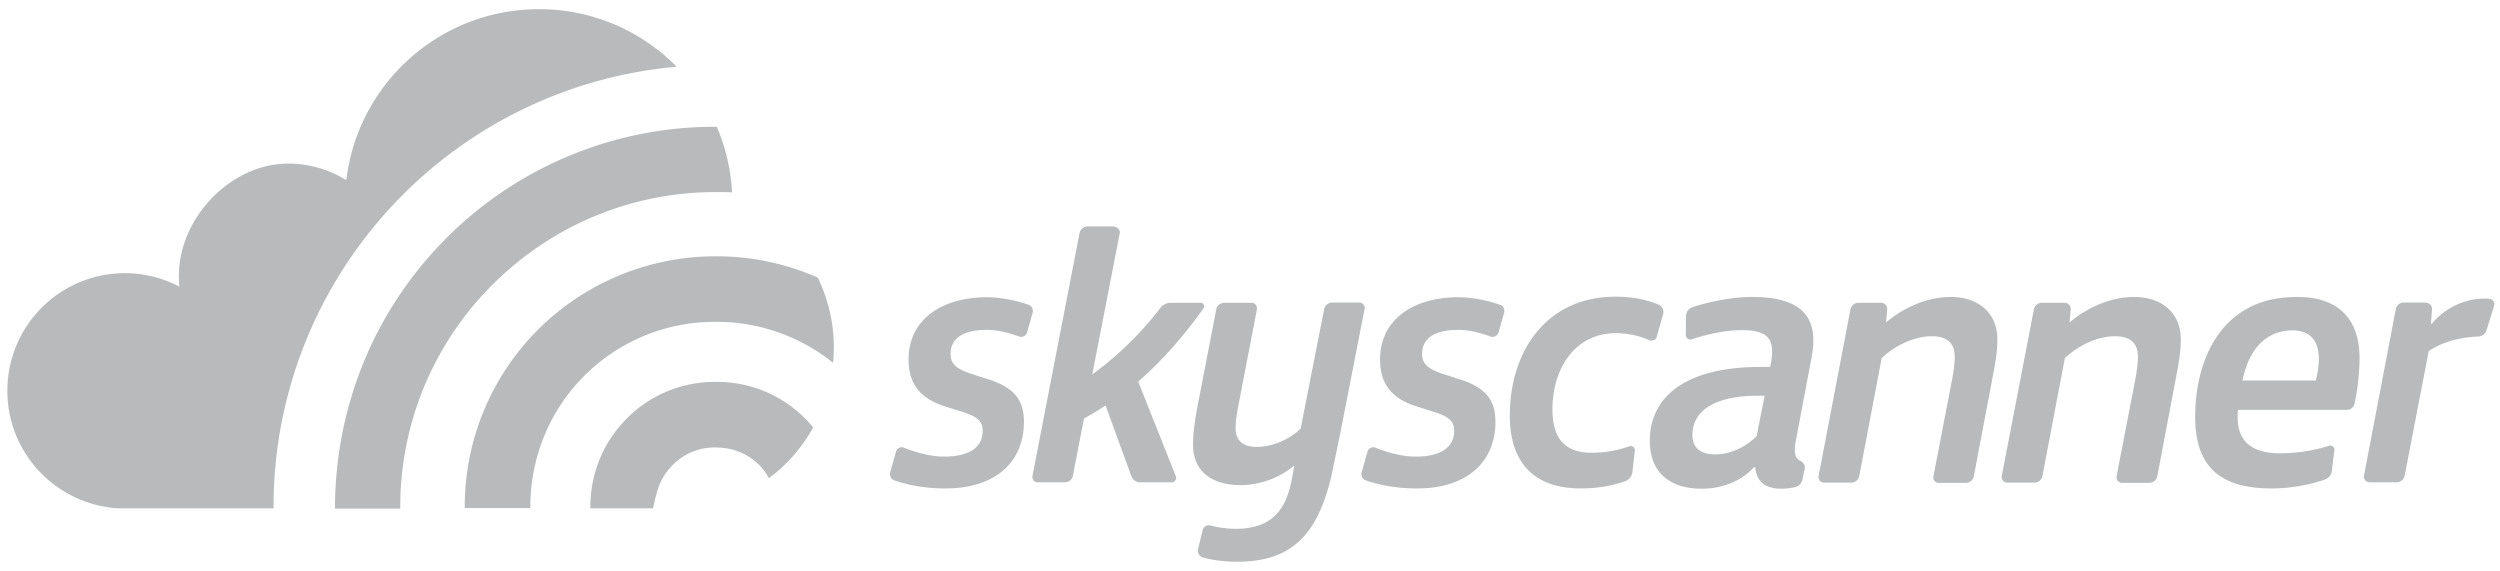 <svg xmlns="http://www.w3.org/2000/svg" width="162" height="37" viewBox="0 0 162 37"><path fill="#B9BABB" fill-rule="evenodd" d="M66.548 21.556a.407.407 0 0 1-.52.25c-.663-.25-1.398-.43-2.097-.43-1.202 0-2.331.359-2.331 1.56 0 .646.358.986 1.506 1.345l.843.269c1.685.52 2.402 1.29 2.402 2.78 0 2.563-1.793 4.32-5.074 4.32-1.29 0-2.385-.197-3.317-.52-.233-.072-.34-.323-.269-.556l.377-1.326a.384.384 0 0 1 .52-.234c.842.341 1.775.574 2.6.574 1.47 0 2.492-.502 2.492-1.685 0-.7-.484-.968-1.56-1.291l-.915-.287c-1.613-.52-2.33-1.488-2.33-3.03 0-2.618 2.187-4.034 5.074-4.034.86 0 1.864.197 2.69.484.232.071.34.323.268.556l-.359 1.255zm5.666-6.849c.215 0 .395.197.34.43l-1.774 9.126a21.79 21.79 0 0 0 4.41-4.303.85.85 0 0 1 .682-.34h1.936c.18 0 .287.214.18.358-1.255 1.775-2.708 3.424-4.232 4.751l2.439 6.132a.29.29 0 0 1-.27.395h-2.043a.614.614 0 0 1-.574-.413l-1.668-4.572c-.502.34-.986.628-1.398.843l-.717 3.711a.536.536 0 0 1-.52.43h-1.757a.349.349 0 0 1-.341-.43l3.048-15.724a.536.536 0 0 1 .52-.43h1.74v.036h-.001zm8.876 4.913c.233 0 .394.196.358.43l-1.183 6.132c-.09.448-.197 1.04-.197 1.577 0 .718.412 1.202 1.362 1.202.933 0 2.044-.413 2.851-1.184l1.524-7.745a.536.536 0 0 1 .52-.43h1.757c.215 0 .395.197.34.43L86.846 28.1c-.197.932-.412 1.99-.592 2.833-.914 3.801-2.635 5.469-6.096 5.469-.753 0-1.524-.09-2.187-.27a.467.467 0 0 1-.34-.555l.304-1.22a.403.403 0 0 1 .502-.304 6.84 6.84 0 0 0 1.596.215c2.044 0 3.245-.86 3.675-3.21l.162-.896c-.897.771-2.206 1.273-3.46 1.273-2.027 0-3.103-1.004-3.103-2.618 0-.968.198-2.026.413-3.12l1.093-5.647a.536.536 0 0 1 .52-.43h1.758-.001zm16.01 1.936a.407.407 0 0 1-.52.25c-.663-.25-1.398-.43-2.097-.43-1.201 0-2.33.359-2.33 1.56 0 .646.358.986 1.505 1.345l.843.269c1.685.52 2.403 1.29 2.403 2.78 0 2.563-1.793 4.32-5.075 4.32-1.273 0-2.384-.197-3.317-.52-.233-.072-.34-.323-.268-.556l.376-1.326a.384.384 0 0 1 .52-.234c.843.341 1.775.574 2.6.574 1.47 0 2.492-.502 2.492-1.685 0-.7-.484-.968-1.56-1.291l-.914-.287c-1.614-.52-2.331-1.488-2.331-3.03 0-2.618 2.187-4.034 5.074-4.034.86 0 1.865.197 2.69.484.233.071.34.323.268.556l-.358 1.255H97.1zm10.257.269c-.054.215-.305.304-.502.215-.628-.287-1.345-.448-2.17-.448-2.546 0-4.088 2.187-4.088 4.966.018 1.65.628 2.761 2.492 2.78a7.242 7.242 0 0 0 2.475-.413c.197-.072.394.072.376.269l-.161 1.398a.728.728 0 0 1-.466.592c-.879.305-1.811.466-2.887.466-3.12 0-4.59-1.775-4.59-4.715 0-4.16 2.349-7.71 6.867-7.71 1.094 0 2.026.197 2.78.52a.512.512 0 0 1 .286.61l-.412 1.47zm1.9-1.345c0-.269.18-.502.413-.574 1.147-.376 2.6-.663 3.872-.663 2.403 0 3.963.717 3.963 2.815 0 .43-.072.968-.197 1.542l-.933 4.93c-.143.736-.071 1.148.251 1.31.198.089.359.286.323.501l-.143.7a.67.67 0 0 1-.52.537c-.27.054-.574.09-.86.09-1.077 0-1.615-.502-1.686-1.398h-.072c-.789.86-1.99 1.398-3.407 1.398-2.044 0-3.353-1.04-3.353-3.102 0-2.779 2.206-4.787 7.154-4.787h.646c.072-.359.125-.717.125-.986 0-.968-.484-1.399-1.99-1.399-.968 0-2.116.233-3.21.592-.196.072-.394-.09-.394-.287l.018-1.22v.001zm4.608 5.164c-2.42 0-4.195.789-4.195 2.546 0 .77.448 1.255 1.488 1.255.986 0 2.008-.502 2.671-1.184l.52-2.617h-.484zm8.033-6.024c.233 0 .412.196.394.43l-.072.824h.018c1.184-.986 2.69-1.631 4.16-1.631 1.829 0 3.03 1.058 3.03 2.743 0 .825-.125 1.488-.269 2.26l-1.255 6.615a.536.536 0 0 1-.52.43h-1.757a.349.349 0 0 1-.34-.43l1.165-6.042c.125-.592.215-1.273.215-1.685 0-.897-.484-1.345-1.488-1.345-1.112 0-2.349.574-3.245 1.416l-1.453 7.638a.536.536 0 0 1-.52.43h-1.757c-.233 0-.394-.197-.358-.43l2.062-10.793a.536.536 0 0 1 .52-.43h1.47zm11.887 0c.233 0 .413.196.395.43l-.072.824h.018c1.183-.986 2.69-1.631 4.16-1.631 1.828 0 3.03 1.058 3.03 2.743 0 .825-.126 1.488-.27 2.26l-1.254 6.615a.536.536 0 0 1-.52.43h-1.757a.36.36 0 0 1-.359-.43l1.165-6.042c.126-.592.216-1.273.216-1.685 0-.897-.484-1.345-1.489-1.345-1.111 0-2.348.574-3.245 1.416l-1.452 7.638a.536.536 0 0 1-.52.43h-1.757a.36.36 0 0 1-.359-.43l2.08-10.793a.536.536 0 0 1 .52-.43h1.47zm11.242 6.938c-.054.359-.018.771.018 1.058.215 1.183 1.13 1.757 2.672 1.757 1.075 0 2.205-.161 3.191-.484.197-.054.395.09.359.287l-.162 1.327a.684.684 0 0 1-.448.573c-1.12.38-2.295.573-3.478.574-3.317 0-4.93-1.416-4.93-4.626 0-2.779.914-5.36 2.886-6.723.986-.7 2.205-1.058 3.747-1.058 2.78 0 4.016 1.578 4.016 3.944 0 .807-.09 1.883-.322 2.977a.523.523 0 0 1-.52.394h-7.029zm5.038-1.9c.09-.359.198-.897.198-1.399 0-1.076-.484-1.847-1.704-1.847-1.775 0-2.85 1.291-3.245 3.246h4.751zm7.137-5.038c.233 0 .412.196.394.43l-.072.932h.054c.897-1.076 2.188-1.632 3.407-1.632.143 0 .25 0 .34.018.234.018.359.251.287.466l-.484 1.56a.598.598 0 0 1-.574.413c-1.219.053-2.384.394-3.173.95l-1.56 8.068a.536.536 0 0 1-.52.43h-1.757a.37.37 0 0 1-.359-.43l2.062-10.793a.536.536 0 0 1 .52-.43h1.435v.018zm-128.27-4.196a24.532 24.532 0 0 1 17.463-7.208h.054c.556 1.309.915 2.743.986 4.25-.34-.019-.663-.019-1.004-.019h-.054c-5.45 0-10.578 2.134-14.451 5.989a20.302 20.302 0 0 0-5.989 14.451v.072h-4.231c0-6.347 2.385-12.694 7.226-17.535zM53.98 23.51c.035-.34.053-.663.053-1.004 0-1.614-.376-3.138-1.04-4.518a16.257 16.257 0 0 0-6.598-1.38 16.275 16.275 0 0 0-11.529 4.75 16.207 16.207 0 0 0-4.75 11.565h4.248c-.018-3.102 1.148-6.221 3.497-8.57a11.939 11.939 0 0 1 8.32-3.497h.429c2.618.036 5.236.933 7.37 2.654zm-42.37-4.949c0-.018 0-.018 0 0 0-.018 0 0 0 0zm40.558 8.553a8.048 8.048 0 0 0-5.559-2.367h-.43a8.015 8.015 0 0 0-5.558 2.367c-1.614 1.614-2.385 3.711-2.367 5.827h4.07c.27-1.363.52-2.044 1.291-2.833a3.799 3.799 0 0 1 2.78-1.111c1.003 0 2.025.358 2.778 1.111.27.27.485.556.646.879 1.183-.86 2.151-1.99 2.869-3.281a5.12 5.12 0 0 0-.52-.592zm-34.443 5.755c0-14.971 11.475-27.253 26.123-28.544A12.47 12.47 0 0 0 34.92.595c-6.437 0-11.744 4.842-12.479 11.081a7.1 7.1 0 0 0-3.765-1.075c-3.927 0-7.495 3.926-7.047 7.978a7.577 7.577 0 0 0-3.532-.878 7.614 7.614 0 0 0-7.62 7.62c0 3.837 2.833 7.01 6.527 7.548.286.054.591.072.896.072h9.861c-.035-.018-.053-.054-.035-.072h-.001zm-6.132-14.415v.072c.017-.018 0-.054 0-.072z"/></svg>